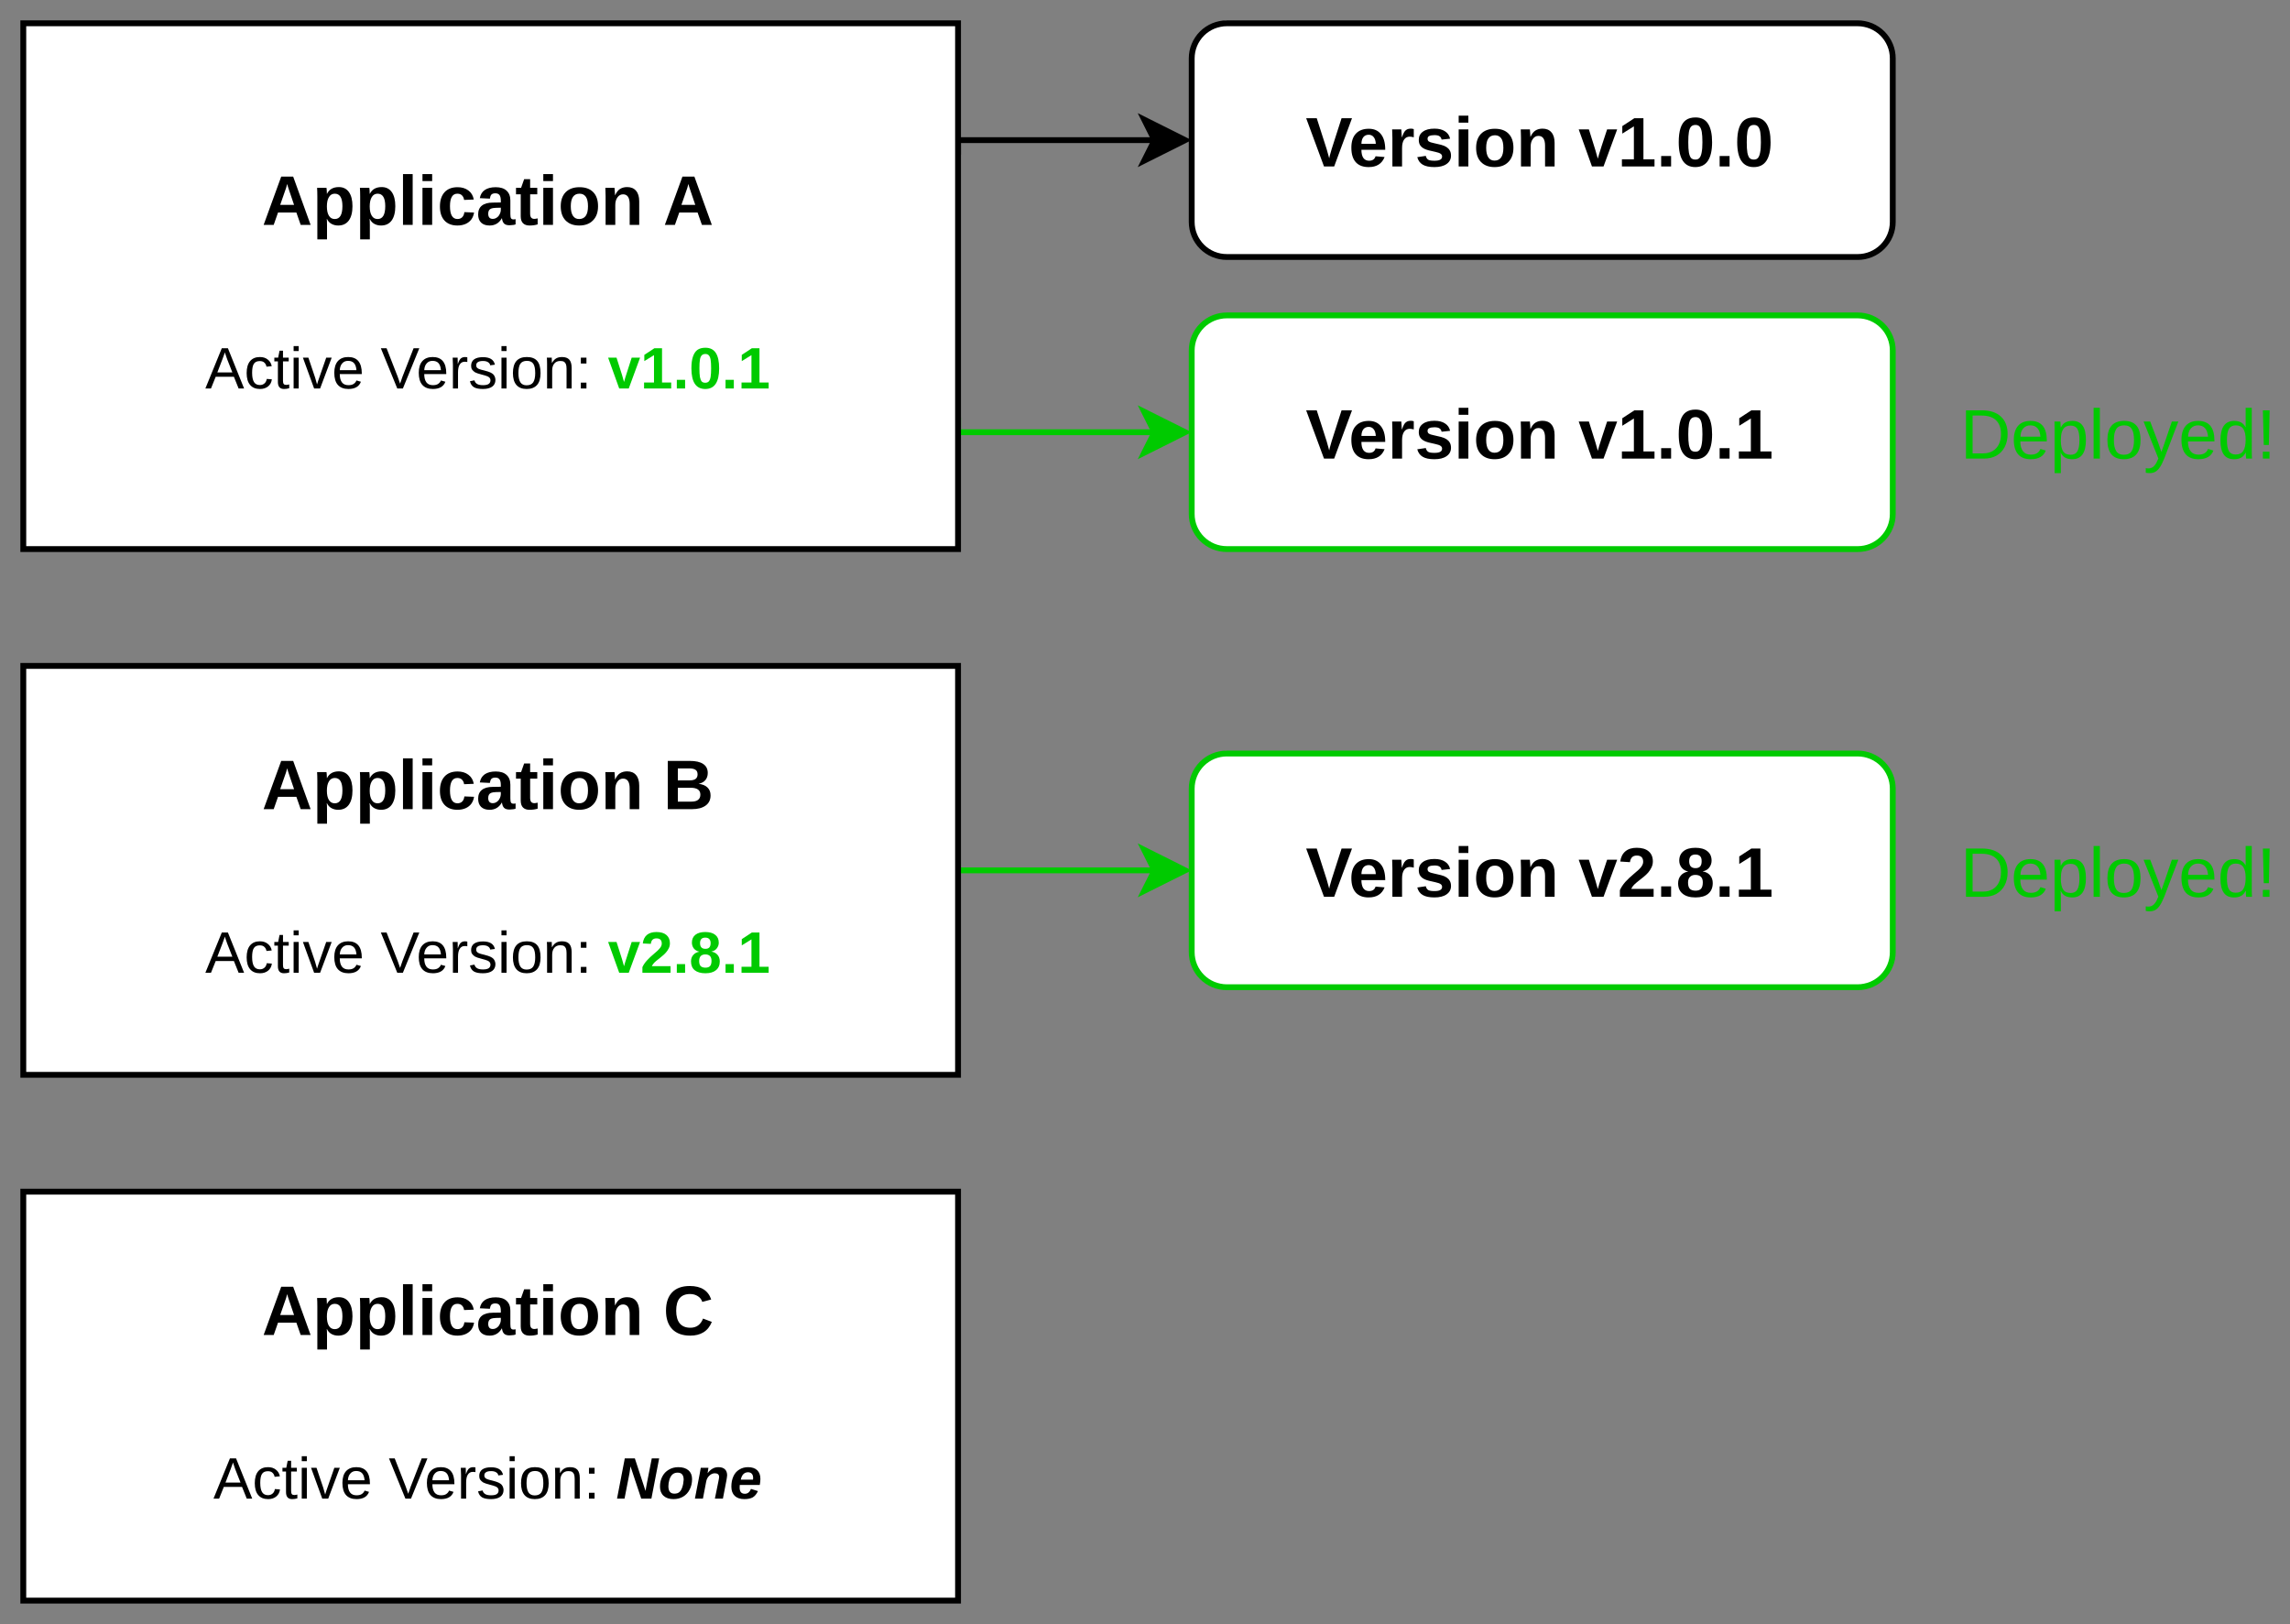 <?xml version="1.0" encoding="UTF-8" standalone="no"?>
<svg
   xmlns:dc="http://purl.org/dc/elements/1.1/"
   xmlns:cc="http://creativecommons.org/ns#"
   xmlns:rdf="http://www.w3.org/1999/02/22-rdf-syntax-ns#"
   xmlns:svg="http://www.w3.org/2000/svg"
   xmlns="http://www.w3.org/2000/svg"
   xmlns:xlink="http://www.w3.org/1999/xlink"
   width="1124.216pt"
   height="797.369pt"
   viewBox="0 0 1124.216 797.369"
   version="1.1"
   id="svg605">
  <rect x="0" y="0" width="1124.216" height="797.369" fill="#808080" stroke="none"/>
  <defs
     id="defs184">
    <g
       id="g179">
      <symbol
         overflow="visible"
         id="glyph0-0">
        <path
           style="stroke:none"
           d="M 0.859,-5.922 H 5.594 V 0 H 0.859 Z m 0.328,0.312 V -0.312 h 4.078 v -5.297 z m 0,0"
           id="path2" />
      </symbol>
      <symbol
         overflow="visible"
         id="glyph0-1">
        <path
           style="stroke:none"
           d="m 5.812,-3.016 c 0,0.605 -0.121,1.137 -0.359,1.594 C 5.211,-0.961 4.875,-0.609 4.438,-0.359 4,-0.117 3.492,0 2.922,0 h -2.219 v -5.922 h 1.969 c 1,0 1.77,0.258 2.312,0.766 0.551,0.5 0.828,1.215 0.828,2.141 z m -0.812,0 C 5,-3.754 4.797,-4.316 4.391,-4.703 3.992,-5.086 3.41,-5.281 2.641,-5.281 h -1.125 v 4.641 h 1.312 c 0.438,0 0.816,-0.094 1.141,-0.281 C 4.301,-1.117 4.555,-1.395 4.734,-1.75 4.91,-2.113 5,-2.535 5,-3.016 Z m 0,0"
           id="path5" />
      </symbol>
      <symbol
         overflow="visible"
         id="glyph0-2">
        <path
           style="stroke:none"
           d="m 1.156,-2.109 c 0,0.523 0.109,0.922 0.328,1.203 0.219,0.281 0.535,0.422 0.953,0.422 0.32,0 0.582,-0.062 0.781,-0.188 C 3.414,-0.805 3.551,-0.977 3.625,-1.188 l 0.656,0.203 c -0.273,0.711 -0.887,1.062 -1.844,1.062 -0.68,0 -1.195,-0.195 -1.547,-0.594 -0.355,-0.406 -0.531,-1 -0.531,-1.781 0,-0.758 0.176,-1.336 0.531,-1.734 C 1.242,-4.426 1.75,-4.625 2.406,-4.625 c 1.332,0 2,0.805 2,2.406 v 0.109 z M 3.625,-2.688 C 3.582,-3.164 3.457,-3.516 3.25,-3.734 3.051,-3.961 2.766,-4.078 2.391,-4.078 c -0.367,0 -0.656,0.125 -0.875,0.375 C 1.297,-3.461 1.18,-3.125 1.172,-2.688 Z m 0,0"
           id="path8" />
      </symbol>
      <symbol
         overflow="visible"
         id="glyph0-3">
        <path
           style="stroke:none"
           d="m 4.422,-2.297 c 0,1.586 -0.559,2.375 -1.672,2.375 -0.699,0 -1.168,-0.258 -1.406,-0.781 H 1.312 c 0.02,0.023 0.031,0.262 0.031,0.719 V 1.781 H 0.578 V -3.625 c 0,-0.469 -0.008,-0.773 -0.016,-0.922 h 0.719 c 0.008,0.012 0.016,0.055 0.016,0.125 0.008,0.062 0.016,0.168 0.016,0.312 0.008,0.148 0.016,0.246 0.016,0.297 H 1.344 C 1.477,-4.094 1.656,-4.297 1.875,-4.422 2.102,-4.555 2.395,-4.625 2.75,-4.625 c 0.562,0 0.977,0.188 1.25,0.562 0.281,0.375 0.422,0.965 0.422,1.766 z M 3.625,-2.281 c 0,-0.633 -0.086,-1.086 -0.25,-1.359 -0.168,-0.27 -0.438,-0.406 -0.812,-0.406 -0.305,0 -0.539,0.062 -0.703,0.188 -0.168,0.125 -0.297,0.324 -0.391,0.594 -0.086,0.273 -0.125,0.621 -0.125,1.047 0,0.594 0.094,1.039 0.281,1.328 0.188,0.281 0.492,0.422 0.922,0.422 0.375,0 0.645,-0.133 0.812,-0.406 C 3.535,-1.156 3.625,-1.625 3.625,-2.281 Z m 0,0"
           id="path11" />
      </symbol>
      <symbol
         overflow="visible"
         id="glyph0-4">
        <path
           style="stroke:none"
           d="M 0.578,0 V -6.234 H 1.344 V 0 Z m 0,0"
           id="path14" />
      </symbol>
      <symbol
         overflow="visible"
         id="glyph0-5">
        <path
           style="stroke:none"
           d="m 4.422,-2.281 c 0,0.805 -0.18,1.398 -0.531,1.781 -0.344,0.387 -0.852,0.578 -1.516,0.578 -0.668,0 -1.172,-0.195 -1.516,-0.594 -0.336,-0.406 -0.5,-0.992 -0.5,-1.766 0,-1.562 0.68,-2.344 2.047,-2.344 0.688,0 1.191,0.195 1.516,0.578 0.332,0.375 0.5,0.965 0.5,1.766 z m -0.797,0 c 0,-0.625 -0.094,-1.078 -0.281,-1.359 -0.18,-0.289 -0.492,-0.438 -0.938,-0.438 -0.438,0 -0.758,0.148 -0.953,0.438 -0.199,0.293 -0.297,0.746 -0.297,1.359 0,0.605 0.094,1.059 0.281,1.359 0.195,0.305 0.504,0.453 0.922,0.453 0.457,0 0.781,-0.145 0.969,-0.438 0.195,-0.289 0.297,-0.75 0.297,-1.375 z m 0,0"
           id="path17" />
      </symbol>
      <symbol
         overflow="visible"
         id="glyph0-6">
        <path
           style="stroke:none"
           d="m 0.797,1.781 c -0.211,0 -0.383,-0.016 -0.516,-0.047 v -0.562 c 0.102,0.02 0.223,0.031 0.359,0.031 0.469,0 0.836,-0.352 1.109,-1.047 l 0.078,-0.172 -1.812,-4.531 h 0.812 L 1.781,-2.031 c 0.02,0.043 0.035,0.09 0.047,0.141 0.02,0.055 0.082,0.234 0.188,0.547 0.113,0.312 0.176,0.484 0.188,0.516 L 2.5,-1.656 3.484,-4.547 H 4.281 L 2.547,0 C 2.348,0.488 2.164,0.848 2,1.078 1.844,1.316 1.664,1.492 1.469,1.609 1.27,1.723 1.047,1.781 0.797,1.781 Z m 0,0"
           id="path20" />
      </symbol>
      <symbol
         overflow="visible"
         id="glyph0-7">
        <path
           style="stroke:none"
           d="m 3.453,-0.734 c -0.148,0.293 -0.336,0.5 -0.562,0.625 -0.23,0.125 -0.516,0.188 -0.859,0.188 -0.574,0 -0.996,-0.191 -1.266,-0.578 -0.273,-0.383 -0.406,-0.969 -0.406,-1.75 0,-1.582 0.555,-2.375 1.672,-2.375 0.344,0 0.629,0.062 0.859,0.188 0.227,0.125 0.414,0.324 0.562,0.594 v -2.391 h 0.75 V -0.938 c 0,0.469 0.008,0.781 0.031,0.938 H 3.516 C 3.504,-0.039 3.492,-0.145 3.484,-0.312 3.473,-0.477 3.469,-0.617 3.469,-0.734 Z M 1.156,-2.281 c 0,0.637 0.082,1.094 0.25,1.375 C 1.57,-0.633 1.848,-0.5 2.234,-0.5 2.66,-0.5 2.969,-0.645 3.156,-0.938 3.352,-1.238 3.453,-1.703 3.453,-2.328 3.453,-2.93 3.352,-3.375 3.156,-3.656 2.969,-3.938 2.66,-4.078 2.234,-4.078 c -0.375,0 -0.652,0.141 -0.828,0.422 -0.168,0.281 -0.25,0.742 -0.25,1.375 z m 0,0"
           id="path23" />
      </symbol>
      <symbol
         overflow="visible"
         id="glyph0-8">
        <path
           style="stroke:none"
           d="m 1.516,-1.672 h -0.625 l -0.109,-4.25 H 1.609 Z M 0.781,0 v -0.844 h 0.812 V 0 Z m 0,0"
           id="path26" />
      </symbol>
      <symbol
         overflow="visible"
         id="glyph0-9">
        <path
           style="stroke:none"
           d=""
           id="path29" />
      </symbol>
      <symbol
         overflow="visible"
         id="glyph1-0">
        <path
           style="stroke:none"
           d="M 0.859,-5.922 H 5.594 V 0 H 0.859 Z m 0.328,0.312 V -0.312 h 4.078 v -5.297 z m 0,0"
           id="path32" />
      </symbol>
      <symbol
         overflow="visible"
         id="glyph1-1">
        <path
           style="stroke:none"
           d="M 3.5,0 H 2.25 L 0.062,-5.922 H 1.359 L 2.578,-2.125 C 2.648,-1.875 2.754,-1.5 2.891,-1 L 2.969,-1.359 3.188,-2.125 4.406,-5.922 H 5.688 Z m 0,0"
           id="path35" />
      </symbol>
      <symbol
         overflow="visible"
         id="glyph1-2">
        <path
           style="stroke:none"
           d="m 2.469,0.078 c -0.688,0 -1.215,-0.195 -1.578,-0.594 -0.367,-0.406 -0.547,-1 -0.547,-1.781 0,-0.75 0.18,-1.32 0.547,-1.719 0.375,-0.406 0.906,-0.609 1.594,-0.609 0.645,0 1.141,0.219 1.484,0.656 C 4.32,-3.539 4.5,-2.91 4.5,-2.078 v 0.031 H 1.578 c 0,0.438 0.078,0.773 0.234,1 0.164,0.23 0.398,0.344 0.703,0.344 0.426,0 0.691,-0.18 0.797,-0.547 l 1.109,0.094 C 4.098,-0.332 3.445,0.078 2.469,0.078 Z m 0,-3.969 c -0.281,0 -0.5,0.102 -0.656,0.297 -0.148,0.188 -0.227,0.461 -0.234,0.812 H 3.344 C 3.32,-3.156 3.234,-3.43 3.078,-3.609 2.93,-3.797 2.727,-3.891 2.469,-3.891 Z m 0,0"
           id="path38" />
      </symbol>
      <symbol
         overflow="visible"
         id="glyph1-3">
        <path
           style="stroke:none"
           d="m 0.594,0 v -3.484 c 0,-0.25 -0.008,-0.457 -0.016,-0.625 0,-0.164 -0.008,-0.312 -0.016,-0.438 h 1.125 c 0.008,0.055 0.02,0.211 0.031,0.469 0.02,0.25 0.031,0.418 0.031,0.5 H 1.766 C 1.879,-3.898 1.977,-4.125 2.062,-4.25 c 0.094,-0.133 0.203,-0.234 0.328,-0.297 0.125,-0.062 0.281,-0.094 0.469,-0.094 0.145,0 0.266,0.023 0.359,0.062 v 1 c -0.188,-0.051 -0.355,-0.078 -0.5,-0.078 -0.293,0 -0.523,0.121 -0.688,0.359 -0.168,0.242 -0.25,0.594 -0.25,1.062 V 0 Z m 0,0"
           id="path41" />
      </symbol>
      <symbol
         overflow="visible"
         id="glyph1-4">
        <path
           style="stroke:none"
           d="m 4.438,-1.328 c 0,0.438 -0.184,0.781 -0.547,1.031 -0.355,0.25 -0.852,0.375 -1.484,0.375 -0.625,0 -1.105,-0.098 -1.438,-0.297 C 0.633,-0.414 0.41,-0.723 0.297,-1.141 l 1.047,-0.156 c 0.051,0.219 0.148,0.375 0.297,0.469 0.145,0.086 0.398,0.125 0.766,0.125 0.32,0 0.555,-0.039 0.703,-0.125 0.156,-0.082 0.234,-0.211 0.234,-0.391 0,-0.145 -0.062,-0.258 -0.188,-0.344 C 3.039,-1.645 2.836,-1.719 2.547,-1.781 1.879,-1.914 1.426,-2.039 1.188,-2.156 0.957,-2.27 0.781,-2.414 0.656,-2.594 0.539,-2.77 0.484,-2.992 0.484,-3.266 c 0,-0.426 0.164,-0.758 0.5,-1 0.332,-0.25 0.805,-0.375 1.422,-0.375 0.539,0 0.973,0.109 1.297,0.328 0.332,0.211 0.539,0.512 0.625,0.906 L 3.281,-3.297 c -0.031,-0.188 -0.117,-0.32 -0.25,-0.406 -0.125,-0.094 -0.336,-0.141 -0.625,-0.141 -0.281,0 -0.496,0.039 -0.641,0.109 -0.137,0.062 -0.203,0.18 -0.203,0.344 0,0.137 0.051,0.246 0.156,0.328 0.113,0.074 0.301,0.137 0.562,0.188 0.352,0.074 0.664,0.148 0.938,0.219 0.281,0.074 0.504,0.168 0.672,0.281 0.164,0.105 0.297,0.242 0.391,0.406 0.102,0.168 0.156,0.383 0.156,0.641 z m 0,0"
           id="path44" />
      </symbol>
      <symbol
         overflow="visible"
         id="glyph1-5">
        <path
           style="stroke:none"
           d="m 0.594,-5.375 v -0.859 h 1.188 V -5.375 Z m 0,5.375 v -4.547 h 1.188 V 0 Z m 0,0"
           id="path47" />
      </symbol>
      <symbol
         overflow="visible"
         id="glyph1-6">
        <path
           style="stroke:none"
           d="m 4.922,-2.281 c 0,0.742 -0.211,1.32 -0.625,1.734 -0.406,0.418 -0.969,0.625 -1.688,0.625 -0.711,0 -1.266,-0.207 -1.672,-0.625 C 0.539,-0.961 0.344,-1.539 0.344,-2.281 0.344,-3.008 0.539,-3.582 0.938,-4 c 0.406,-0.414 0.973,-0.625 1.703,-0.625 0.738,0 1.301,0.203 1.688,0.609 0.395,0.398 0.594,0.977 0.594,1.734 z m -1.234,0 c 0,-0.539 -0.09,-0.93 -0.266,-1.172 -0.18,-0.25 -0.434,-0.375 -0.766,-0.375 -0.719,0 -1.078,0.516 -1.078,1.547 0,0.512 0.086,0.902 0.266,1.172 0.176,0.262 0.426,0.391 0.75,0.391 0.727,0 1.094,-0.52 1.094,-1.562 z m 0,0"
           id="path50" />
      </symbol>
      <symbol
         overflow="visible"
         id="glyph1-7">
        <path
           style="stroke:none"
           d="m 3.547,0 v -2.547 c 0,-0.801 -0.273,-1.203 -0.812,-1.203 -0.281,0 -0.512,0.125 -0.688,0.375 C 1.867,-3.133 1.781,-2.82 1.781,-2.438 V 0 h -1.188 v -3.531 c 0,-0.238 -0.008,-0.438 -0.016,-0.594 0,-0.156 -0.008,-0.297 -0.016,-0.422 h 1.125 C 1.695,-4.492 1.707,-4.352 1.719,-4.125 1.738,-3.895 1.75,-3.734 1.75,-3.641 H 1.766 C 1.922,-3.992 2.117,-4.25 2.359,-4.406 c 0.25,-0.156 0.539,-0.234 0.875,-0.234 0.477,0 0.844,0.152 1.094,0.453 0.258,0.293 0.391,0.727 0.391,1.297 V 0 Z m 0,0"
           id="path53" />
      </symbol>
      <symbol
         overflow="visible"
         id="glyph1-8">
        <path
           style="stroke:none"
           d=""
           id="path56" />
      </symbol>
      <symbol
         overflow="visible"
         id="glyph1-9">
        <path
           style="stroke:none"
           d="M 3.078,0 H 1.656 l -1.625,-4.547 h 1.25 L 2.078,-2 C 2.117,-1.863 2.219,-1.516 2.375,-0.953 2.406,-1.066 2.461,-1.27 2.547,-1.562 2.629,-1.852 2.953,-2.848 3.516,-4.547 H 4.75 Z m 0,0"
           id="path59" />
      </symbol>
      <symbol
         overflow="visible"
         id="glyph1-10">
        <path
           style="stroke:none"
           d="m 0.547,0 v -0.875 h 1.469 V -4.922 L 0.594,-4.031 v -0.922 l 1.484,-0.969 H 3.188 V -0.875 H 4.547 V 0 Z m 0,0"
           id="path62" />
      </symbol>
      <symbol
         overflow="visible"
         id="glyph1-11">
        <path
           style="stroke:none"
           d="m 0.578,0 v -1.281 h 1.219 V 0 Z m 0,0"
           id="path65" />
      </symbol>
      <symbol
         overflow="visible"
         id="glyph1-12">
        <path
           style="stroke:none"
           d="m 4.438,-2.969 c 0,1 -0.172,1.762 -0.516,2.281 C 3.578,-0.176 3.062,0.078 2.375,0.078 c -1.355,0 -2.031,-1.016 -2.031,-3.047 0,-0.707 0.07,-1.285 0.219,-1.734 0.145,-0.445 0.363,-0.773 0.656,-0.984 0.301,-0.219 0.695,-0.328 1.188,-0.328 0.695,0 1.207,0.258 1.531,0.766 0.332,0.512 0.5,1.273 0.5,2.281 z m -1.188,0 C 3.25,-3.508 3.223,-3.93 3.172,-4.234 3.117,-4.535 3.031,-4.754 2.906,-4.891 2.789,-5.023 2.625,-5.094 2.406,-5.094 c -0.242,0 -0.422,0.07 -0.547,0.203 -0.125,0.137 -0.215,0.355 -0.266,0.656 -0.055,0.305 -0.078,0.727 -0.078,1.266 0,0.543 0.023,0.969 0.078,1.281 0.062,0.305 0.148,0.523 0.266,0.656 0.125,0.125 0.301,0.188 0.531,0.188 0.219,0 0.383,-0.066 0.5,-0.203 0.125,-0.145 0.211,-0.367 0.266,-0.672 C 3.219,-2.02 3.25,-2.438 3.25,-2.969 Z m 0,0"
           id="path68" />
      </symbol>
      <symbol
         overflow="visible"
         id="glyph1-13">
        <path
           style="stroke:none"
           d="m 0.297,0 v -0.812 c 0.156,-0.344 0.375,-0.676 0.656,-1 0.289,-0.32 0.648,-0.66 1.078,-1.016 0.414,-0.332 0.707,-0.609 0.875,-0.828 0.164,-0.219 0.25,-0.43 0.25,-0.641 0,-0.508 -0.262,-0.766 -0.781,-0.766 -0.25,0 -0.445,0.07 -0.578,0.203 C 1.66,-4.723 1.57,-4.52 1.531,-4.25 l -1.188,-0.078 c 0.07,-0.539 0.281,-0.957 0.625,-1.25 0.344,-0.289 0.805,-0.438 1.391,-0.438 0.645,0 1.133,0.148 1.469,0.438 0.344,0.293 0.516,0.703 0.516,1.234 0,0.273 -0.059,0.523 -0.172,0.75 -0.105,0.219 -0.242,0.43 -0.406,0.625 -0.168,0.188 -0.355,0.367 -0.562,0.531 -0.211,0.168 -0.414,0.328 -0.609,0.484 -0.199,0.156 -0.383,0.312 -0.547,0.469 -0.156,0.156 -0.277,0.328 -0.359,0.516 h 2.75 V 0 Z m 0,0"
           id="path71" />
      </symbol>
      <symbol
         overflow="visible"
         id="glyph1-14">
        <path
           style="stroke:none"
           d="m 4.516,-1.672 c 0,0.555 -0.184,0.984 -0.547,1.297 -0.367,0.305 -0.887,0.453 -1.562,0.453 -0.68,0 -1.203,-0.148 -1.578,-0.453 -0.375,-0.301 -0.562,-0.727 -0.562,-1.281 0,-0.383 0.109,-0.703 0.328,-0.953 C 0.812,-2.867 1.109,-3.031 1.484,-3.094 V -3.109 C 1.16,-3.18 0.898,-3.336 0.703,-3.578 0.504,-3.828 0.406,-4.113 0.406,-4.438 c 0,-0.488 0.172,-0.875 0.516,-1.156 0.344,-0.281 0.832,-0.422 1.469,-0.422 0.633,0 1.125,0.141 1.469,0.422 0.344,0.273 0.516,0.656 0.516,1.156 0,0.324 -0.102,0.609 -0.297,0.859 -0.188,0.242 -0.449,0.391 -0.781,0.453 v 0.016 c 0.383,0.062 0.68,0.219 0.891,0.469 0.219,0.25 0.328,0.574 0.328,0.969 z M 3.156,-4.375 c 0,-0.281 -0.062,-0.484 -0.188,-0.609 C 2.844,-5.117 2.648,-5.188 2.391,-5.188 1.879,-5.188 1.625,-4.914 1.625,-4.375 c 0,0.574 0.254,0.859 0.766,0.859 0.258,0 0.453,-0.066 0.578,-0.203 0.125,-0.133 0.188,-0.352 0.188,-0.656 z m 0.141,2.609 c 0,-0.613 -0.309,-0.922 -0.922,-0.922 -0.281,0 -0.5,0.086 -0.656,0.25 -0.156,0.156 -0.234,0.387 -0.234,0.688 0,0.344 0.07,0.602 0.219,0.766 C 1.859,-0.828 2.094,-0.75 2.406,-0.75 c 0.301,0 0.523,-0.078 0.672,-0.234 0.145,-0.164 0.219,-0.426 0.219,-0.781 z m 0,0"
           id="path74" />
      </symbol>
      <symbol
         overflow="visible"
         id="glyph1-15">
        <path
           style="stroke:none"
           d="m 4.766,0 -0.531,-1.516 h -2.25 L 1.453,0 H 0.219 L 2.375,-5.922 H 3.844 L 5.984,0 Z m -1.656,-5.016 -0.031,0.094 C 3.055,-4.816 3.023,-4.695 2.984,-4.562 2.941,-4.438 2.695,-3.734 2.25,-2.453 H 3.953 L 3.375,-4.156 3.188,-4.719 Z m 0,0"
           id="path77" />
      </symbol>
      <symbol
         overflow="visible"
         id="glyph1-16">
        <path
           style="stroke:none"
           d="m 4.906,-2.297 c 0,0.762 -0.152,1.352 -0.453,1.766 C 4.148,-0.125 3.719,0.078 3.156,0.078 2.844,0.078 2.566,0.008 2.328,-0.125 2.086,-0.258 1.906,-0.457 1.781,-0.719 H 1.75 c 0.02,0.086 0.031,0.34 0.031,0.766 V 1.781 H 0.594 V -3.5 c 0,-0.426 -0.012,-0.773 -0.031,-1.047 H 1.719 C 1.727,-4.492 1.738,-4.395 1.75,-4.25 c 0.008,0.148 0.016,0.293 0.016,0.438 H 1.781 c 0.27,-0.551 0.754,-0.828 1.453,-0.828 0.531,0 0.941,0.203 1.234,0.609 0.289,0.406 0.438,0.984 0.438,1.734 z m -1.234,0 c 0,-1.02 -0.312,-1.531 -0.938,-1.531 -0.312,0 -0.555,0.141 -0.719,0.422 -0.168,0.273 -0.25,0.652 -0.25,1.141 0,0.492 0.082,0.871 0.25,1.141 0.164,0.273 0.406,0.406 0.719,0.406 0.625,0 0.938,-0.523 0.938,-1.578 z m 0,0"
           id="path80" />
      </symbol>
      <symbol
         overflow="visible"
         id="glyph1-17">
        <path
           style="stroke:none"
           d="m 0.594,0 v -6.234 h 1.188 V 0 Z m 0,0"
           id="path83" />
      </symbol>
      <symbol
         overflow="visible"
         id="glyph1-18">
        <path
           style="stroke:none"
           d="M 2.5,0.078 C 1.812,0.078 1.281,-0.125 0.906,-0.531 0.531,-0.938 0.344,-1.508 0.344,-2.25 c 0,-0.75 0.188,-1.332 0.562,-1.75 0.375,-0.414 0.91,-0.625 1.609,-0.625 0.531,0 0.973,0.137 1.328,0.406 0.352,0.262 0.57,0.633 0.656,1.109 L 3.312,-3.062 c -0.031,-0.227 -0.117,-0.41 -0.25,-0.547 -0.137,-0.145 -0.328,-0.219 -0.578,-0.219 -0.605,0 -0.906,0.512 -0.906,1.531 0,1.055 0.305,1.578 0.922,1.578 0.227,0 0.414,-0.066 0.562,-0.203 0.156,-0.145 0.25,-0.359 0.281,-0.641 l 1.188,0.047 c -0.043,0.312 -0.152,0.594 -0.328,0.844 -0.18,0.242 -0.418,0.43 -0.719,0.562 -0.293,0.125 -0.621,0.188 -0.984,0.188 z m 0,0"
           id="path86" />
      </symbol>
      <symbol
         overflow="visible"
         id="glyph1-19">
        <path
           style="stroke:none"
           d="m 1.656,0.078 c -0.449,0 -0.797,-0.117 -1.047,-0.359 C 0.367,-0.52 0.25,-0.852 0.25,-1.281 c 0,-0.477 0.148,-0.836 0.453,-1.078 0.312,-0.25 0.758,-0.375 1.344,-0.375 L 3.031,-2.75 V -2.984 C 3.031,-3.285 2.977,-3.508 2.875,-3.656 2.77,-3.801 2.598,-3.875 2.359,-3.875 c -0.219,0 -0.383,0.055 -0.484,0.156 -0.094,0.105 -0.156,0.273 -0.188,0.5 l -1.234,-0.062 c 0.082,-0.445 0.285,-0.781 0.609,-1 0.332,-0.227 0.781,-0.344 1.344,-0.344 0.582,0 1.023,0.141 1.328,0.422 0.312,0.281 0.469,0.684 0.469,1.203 v 1.656 c 0,0.25 0.023,0.43 0.078,0.531 0.062,0.094 0.16,0.141 0.297,0.141 0.094,0 0.18,-0.008 0.266,-0.031 V -0.062 C 4.77,-0.039 4.703,-0.02 4.641,0 4.586,0.008 4.535,0.016 4.484,0.016 4.43,0.023 4.375,0.031 4.312,0.031 4.25,0.039 4.176,0.047 4.094,0.047 c -0.305,0 -0.527,-0.07 -0.672,-0.219 -0.137,-0.145 -0.219,-0.359 -0.25,-0.641 H 3.156 c -0.336,0.594 -0.836,0.891 -1.5,0.891 z m 1.375,-2.188 -0.609,0.016 C 2.148,-2.082 1.957,-2.051 1.844,-2 c -0.117,0.043 -0.203,0.117 -0.266,0.219 -0.062,0.105 -0.094,0.242 -0.094,0.406 0,0.211 0.047,0.371 0.141,0.484 0.102,0.105 0.238,0.156 0.406,0.156 0.188,0 0.352,-0.051 0.5,-0.156 C 2.688,-0.992 2.805,-1.133 2.891,-1.312 2.984,-1.488 3.031,-1.676 3.031,-1.875 Z m 0,0"
           id="path89" />
      </symbol>
      <symbol
         overflow="visible"
         id="glyph1-20">
        <path
           style="stroke:none"
           d="m 1.766,0.078 c -0.344,0 -0.609,-0.094 -0.797,-0.281 C 0.781,-0.391 0.688,-0.676 0.688,-1.062 V -3.75 H 0.109 v -0.797 h 0.625 l 0.375,-1.062 H 1.844 v 1.062 h 0.875 V -3.75 h -0.875 v 2.359 c 0,0.219 0.039,0.387 0.125,0.5 0.094,0.105 0.223,0.156 0.391,0.156 0.094,0 0.227,-0.02 0.406,-0.062 V -0.062 c -0.293,0.094 -0.625,0.141 -1,0.141 z m 0,0"
           id="path92" />
      </symbol>
      <symbol
         overflow="visible"
         id="glyph1-21">
        <path
           style="stroke:none"
           d="m 5.828,-1.688 c 0,0.543 -0.203,0.961 -0.609,1.25 C 4.812,-0.145 4.254,0 3.547,0 H 0.578 V -5.922 H 3.281 c 0.727,0 1.273,0.125 1.641,0.375 0.375,0.25 0.562,0.621 0.562,1.109 0,0.336 -0.094,0.621 -0.281,0.859 -0.188,0.23 -0.469,0.387 -0.844,0.469 0.477,0.055 0.844,0.203 1.094,0.453 0.25,0.242 0.375,0.562 0.375,0.969 z m -1.594,-2.578 c 0,-0.27 -0.086,-0.457 -0.25,-0.562 C 3.816,-4.941 3.566,-5 3.234,-5 H 1.812 v 1.469 h 1.422 c 0.352,0 0.609,-0.062 0.766,-0.188 0.156,-0.125 0.234,-0.305 0.234,-0.547 z m 0.344,2.484 c 0,-0.562 -0.398,-0.844 -1.188,-0.844 H 1.812 v 1.703 h 1.625 c 0.395,0 0.68,-0.07 0.859,-0.219 0.188,-0.145 0.281,-0.359 0.281,-0.641 z m 0,0"
           id="path95" />
      </symbol>
      <symbol
         overflow="visible"
         id="glyph1-22">
        <path
           style="stroke:none"
           d="m 3.344,-0.891 c 0.75,0 1.27,-0.375 1.562,-1.125 l 1.078,0.406 c -0.23,0.574 -0.574,1 -1.031,1.281 C 4.504,-0.055 3.969,0.078 3.344,0.078 2.383,0.078 1.645,-0.188 1.125,-0.719 0.613,-1.258 0.359,-2.016 0.359,-2.984 c 0,-0.977 0.25,-1.727 0.75,-2.25 0.5,-0.52 1.223,-0.781 2.172,-0.781 0.695,0 1.266,0.141 1.703,0.422 0.438,0.281 0.742,0.695 0.922,1.234 L 4.812,-4.062 C 4.719,-4.363 4.535,-4.598 4.266,-4.766 3.992,-4.941 3.676,-5.031 3.312,-5.031 c -0.562,0 -0.992,0.172 -1.281,0.516 -0.281,0.344 -0.422,0.855 -0.422,1.531 0,0.68 0.145,1.199 0.438,1.562 0.301,0.355 0.734,0.531 1.297,0.531 z m 0,0"
           id="path98" />
      </symbol>
      <symbol
         overflow="visible"
         id="glyph2-0">
        <path
           style="stroke:none"
           d="m 0.719,-4.938 h 3.938 V 0 h -3.938 z m 0.266,0.266 v 4.406 h 3.406 v -4.406 z m 0,0"
           id="path101" />
      </symbol>
      <symbol
         overflow="visible"
         id="glyph2-1">
        <path
           style="stroke:none"
           d="M 4.094,0 3.516,-1.438 H 1.281 L 0.703,0 h -0.688 L 2.031,-4.938 h 0.75 L 4.766,0 Z M 2.406,-4.438 2.375,-4.328 c -0.062,0.188 -0.152,0.434 -0.266,0.734 l -0.625,1.625 h 1.844 L 2.688,-3.594 C 2.625,-3.75 2.562,-3.93 2.5,-4.141 Z m 0,0"
           id="path104" />
      </symbol>
      <symbol
         overflow="visible"
         id="glyph2-2">
        <path
           style="stroke:none"
           d="m 0.969,-1.906 c 0,0.5 0.078,0.875 0.234,1.125 0.156,0.242 0.395,0.359 0.719,0.359 0.219,0 0.398,-0.062 0.547,-0.188 0.156,-0.125 0.254,-0.312 0.297,-0.562 l 0.625,0.047 C 3.348,-0.758 3.191,-0.469 2.922,-0.25 2.66,-0.039 2.332,0.062 1.938,0.062 1.406,0.062 1,-0.102 0.719,-0.438 0.438,-0.77 0.297,-1.254 0.297,-1.891 c 0,-0.645 0.141,-1.133 0.422,-1.469 0.281,-0.332 0.68,-0.5 1.203,-0.5 0.395,0 0.719,0.105 0.969,0.312 0.258,0.199 0.422,0.469 0.484,0.812 l -0.641,0.062 c -0.043,-0.219 -0.133,-0.383 -0.266,-0.5 -0.125,-0.125 -0.312,-0.188 -0.562,-0.188 -0.336,0 -0.574,0.109 -0.719,0.328 -0.148,0.219 -0.219,0.594 -0.219,1.125 z m 0,0"
           id="path107" />
      </symbol>
      <symbol
         overflow="visible"
         id="glyph2-3">
        <path
           style="stroke:none"
           d="M 1.938,-0.031 C 1.727,0.031 1.516,0.062 1.297,0.062 c -0.5,0 -0.75,-0.285 -0.75,-0.859 v -2.531 h -0.438 V -3.781 h 0.469 L 0.75,-4.641 H 1.172 V -3.781 H 1.875 v 0.453 H 1.172 V -0.938 c 0,0.18 0.031,0.309 0.094,0.391 0.062,0.074 0.164,0.109 0.312,0.109 0.082,0 0.203,-0.02 0.359,-0.062 z m 0,0"
           id="path110" />
      </symbol>
      <symbol
         overflow="visible"
         id="glyph2-4">
        <path
           style="stroke:none"
           d="m 0.484,-4.594 v -0.609 h 0.625 v 0.609 z m 0,4.594 v -3.781 h 0.625 V 0 Z m 0,0"
           id="path113" />
      </symbol>
      <symbol
         overflow="visible"
         id="glyph2-5">
        <path
           style="stroke:none"
           d="M 2.141,0 H 1.406 l -1.375,-3.781 H 0.703 L 1.531,-1.328 C 1.562,-1.234 1.641,-0.957 1.766,-0.5 l 0.125,-0.406 L 2.031,-1.312 2.891,-3.781 H 3.562 Z m 0,0"
           id="path116" />
      </symbol>
      <symbol
         overflow="visible"
         id="glyph2-6">
        <path
           style="stroke:none"
           d="m 0.969,-1.766 c 0,0.438 0.086,0.777 0.266,1.016 0.176,0.23 0.441,0.344 0.797,0.344 0.27,0 0.484,-0.051 0.641,-0.156 0.164,-0.113 0.281,-0.254 0.344,-0.422 L 3.562,-0.828 C 3.344,-0.234 2.832,0.062 2.031,0.062 c -0.562,0 -0.996,-0.164 -1.297,-0.5 -0.293,-0.332 -0.438,-0.828 -0.438,-1.484 0,-0.625 0.145,-1.102 0.438,-1.438 0.301,-0.332 0.723,-0.5 1.266,-0.5 1.113,0 1.672,0.672 1.672,2.016 v 0.078 z M 3.016,-2.25 C 2.984,-2.645 2.883,-2.93 2.719,-3.109 c -0.168,-0.188 -0.414,-0.281 -0.734,-0.281 -0.305,0 -0.543,0.105 -0.719,0.312 C 1.086,-2.879 0.988,-2.602 0.969,-2.25 Z m 0,0"
           id="path119" />
      </symbol>
      <symbol
         overflow="visible"
         id="glyph2-7">
        <path
           style="stroke:none"
           d=""
           id="path122" />
      </symbol>
      <symbol
         overflow="visible"
         id="glyph2-8">
        <path
           style="stroke:none"
           d="m 2.734,0 h -0.688 L 0.031,-4.938 H 0.734 L 2.094,-1.453 2.391,-0.594 2.688,-1.453 4.047,-4.938 H 4.75 Z m 0,0"
           id="path125" />
      </symbol>
      <symbol
         overflow="visible"
         id="glyph2-9">
        <path
           style="stroke:none"
           d="m 0.5,0 v -2.906 c 0,-0.27 -0.012,-0.562 -0.031,-0.875 h 0.609 c 0.008,0.43 0.016,0.684 0.016,0.766 h 0.016 c 0.102,-0.32 0.219,-0.539 0.344,-0.656 0.133,-0.125 0.32,-0.188 0.562,-0.188 0.082,0 0.164,0.012 0.25,0.031 V -3.25 C 2.18,-3.27 2.07,-3.281 1.938,-3.281 c -0.262,0 -0.465,0.117 -0.609,0.344 C 1.191,-2.719 1.125,-2.395 1.125,-1.969 V 0 Z m 0,0"
           id="path128" />
      </symbol>
      <symbol
         overflow="visible"
         id="glyph2-10">
        <path
           style="stroke:none"
           d="m 3.328,-1.047 c 0,0.355 -0.137,0.633 -0.406,0.828 C 2.648,-0.031 2.273,0.062 1.797,0.062 1.316,0.062 0.945,-0.008 0.688,-0.156 0.438,-0.312 0.273,-0.555 0.203,-0.891 L 0.75,-1 c 0.062,0.211 0.176,0.359 0.344,0.453 0.164,0.094 0.398,0.141 0.703,0.141 0.312,0 0.539,-0.047 0.688,-0.141 C 2.641,-0.648 2.719,-0.801 2.719,-1 c 0,-0.145 -0.055,-0.266 -0.156,-0.359 -0.105,-0.094 -0.273,-0.172 -0.5,-0.234 l -0.453,-0.125 C 1.242,-1.812 0.984,-1.898 0.828,-1.984 0.68,-2.078 0.562,-2.188 0.469,-2.312 c -0.086,-0.125 -0.125,-0.281 -0.125,-0.469 0,-0.352 0.125,-0.617 0.375,-0.797 0.25,-0.176 0.609,-0.266 1.078,-0.266 0.414,0 0.742,0.074 0.984,0.219 0.25,0.148 0.41,0.383 0.484,0.703 L 2.688,-2.844 C 2.656,-3.02 2.562,-3.148 2.406,-3.234 2.258,-3.328 2.055,-3.375 1.797,-3.375 c -0.281,0 -0.492,0.047 -0.625,0.141 -0.137,0.086 -0.203,0.215 -0.203,0.391 0,0.105 0.023,0.195 0.078,0.266 0.051,0.062 0.129,0.121 0.234,0.172 0.113,0.055 0.348,0.121 0.703,0.203 0.332,0.086 0.57,0.164 0.719,0.234 0.156,0.074 0.273,0.152 0.359,0.234 0.082,0.086 0.145,0.184 0.188,0.297 0.051,0.117 0.078,0.246 0.078,0.391 z m 0,0"
           id="path131" />
      </symbol>
      <symbol
         overflow="visible"
         id="glyph2-11">
        <path
           style="stroke:none"
           d="m 3.688,-1.891 c 0,0.656 -0.148,1.148 -0.438,1.469 C 2.957,-0.098 2.535,0.062 1.984,0.062 c -0.555,0 -0.977,-0.164 -1.266,-0.5 -0.281,-0.332 -0.422,-0.816 -0.422,-1.453 0,-1.312 0.566,-1.969 1.703,-1.969 0.582,0 1.008,0.164 1.281,0.484 0.27,0.312 0.406,0.809 0.406,1.484 z m -0.656,0 c 0,-0.531 -0.078,-0.91 -0.234,-1.141 -0.156,-0.238 -0.418,-0.359 -0.781,-0.359 -0.375,0 -0.648,0.121 -0.812,0.359 -0.156,0.242 -0.234,0.621 -0.234,1.141 0,0.492 0.078,0.867 0.234,1.125 0.164,0.25 0.422,0.375 0.766,0.375 0.375,0 0.645,-0.117 0.812,-0.359 0.164,-0.25 0.25,-0.629 0.25,-1.141 z m 0,0"
           id="path134" />
      </symbol>
      <symbol
         overflow="visible"
         id="glyph2-12">
        <path
           style="stroke:none"
           d="m 2.891,0 v -2.406 c 0,-0.25 -0.027,-0.441 -0.078,-0.578 C 2.758,-3.117 2.68,-3.219 2.578,-3.281 2.473,-3.344 2.316,-3.375 2.109,-3.375 c -0.305,0 -0.543,0.105 -0.719,0.312 C 1.211,-2.852 1.125,-2.566 1.125,-2.203 V 0 H 0.5 V -2.984 C 0.5,-3.422 0.488,-3.688 0.469,-3.781 h 0.609 c 0,0.012 0,0.043 0,0.094 0,0.043 0,0.102 0,0.172 0.008,0.062 0.016,0.188 0.016,0.375 h 0.016 c 0.145,-0.258 0.312,-0.441 0.5,-0.547 0.188,-0.113 0.426,-0.172 0.719,-0.172 0.406,0 0.703,0.105 0.891,0.312 C 3.414,-3.336 3.516,-3 3.516,-2.531 V 0 Z m 0,0"
           id="path137" />
      </symbol>
      <symbol
         overflow="visible"
         id="glyph2-13">
        <path
           style="stroke:none"
           d="m 0.656,-3.062 v -0.719 h 0.688 v 0.719 z m 0,3.062 v -0.719 h 0.688 V 0 Z m 0,0"
           id="path140" />
      </symbol>
      <symbol
         overflow="visible"
         id="glyph3-0">
        <path
           style="stroke:none"
           d="m 0.719,-4.938 h 3.938 V 0 h -3.938 z m 0.266,0.266 v 4.406 h 3.406 v -4.406 z m 0,0"
           id="path143" />
      </symbol>
      <symbol
         overflow="visible"
         id="glyph3-1">
        <path
           style="stroke:none"
           d="M 2.562,0 H 1.391 L 0.031,-3.781 H 1.062 l 0.672,2.109 c 0.031,0.117 0.113,0.406 0.25,0.875 0.02,-0.094 0.066,-0.258 0.141,-0.5 0.07,-0.238 0.336,-1.066 0.797,-2.484 h 1.031 z m 0,0"
           id="path146" />
      </symbol>
      <symbol
         overflow="visible"
         id="glyph3-2">
        <path
           style="stroke:none"
           d="m 0.453,0 v -0.734 h 1.219 V -4.094 l -1.188,0.734 V -4.125 L 1.719,-4.938 h 0.938 v 4.203 h 1.125 V 0 Z m 0,0"
           id="path149" />
      </symbol>
      <symbol
         overflow="visible"
         id="glyph3-3">
        <path
           style="stroke:none"
           d="M 0.484,0 V -1.062 H 1.5 V 0 Z m 0,0"
           id="path152" />
      </symbol>
      <symbol
         overflow="visible"
         id="glyph3-4">
        <path
           style="stroke:none"
           d="m 3.688,-2.469 c 0,0.836 -0.141,1.465 -0.422,1.891 -0.281,0.43 -0.711,0.641 -1.281,0.641 -1.137,0 -1.703,-0.844 -1.703,-2.531 0,-0.594 0.062,-1.07 0.188,-1.438 0.125,-0.375 0.305,-0.648 0.547,-0.828 C 1.266,-4.91 1.594,-5 2,-5 2.582,-5 3.008,-4.785 3.281,-4.359 3.551,-3.941 3.688,-3.312 3.688,-2.469 Z m -0.984,0 c 0,-0.457 -0.023,-0.812 -0.062,-1.062 C 2.598,-3.781 2.523,-3.957 2.422,-4.062 2.328,-4.176 2.188,-4.234 2,-4.234 c -0.199,0 -0.352,0.059 -0.453,0.172 -0.105,0.105 -0.18,0.281 -0.219,0.531 -0.043,0.25 -0.062,0.605 -0.062,1.062 0,0.449 0.02,0.805 0.062,1.062 0.051,0.25 0.125,0.434 0.219,0.547 0.102,0.105 0.25,0.156 0.438,0.156 0.188,0 0.332,-0.055 0.438,-0.172 0.102,-0.113 0.176,-0.297 0.219,-0.547 0.039,-0.258 0.062,-0.609 0.062,-1.047 z m 0,0"
           id="path155" />
      </symbol>
      <symbol
         overflow="visible"
         id="glyph3-5">
        <path
           style="stroke:none"
           d="M 0.25,0 V -0.688 C 0.375,-0.969 0.555,-1.238 0.797,-1.5 1.035,-1.77 1.332,-2.051 1.688,-2.344 2.031,-2.625 2.27,-2.852 2.406,-3.031 2.551,-3.219 2.625,-3.398 2.625,-3.578 c 0,-0.426 -0.215,-0.641 -0.641,-0.641 -0.219,0 -0.387,0.059 -0.5,0.172 -0.105,0.105 -0.172,0.273 -0.203,0.5 L 0.297,-3.594 c 0.051,-0.457 0.219,-0.805 0.5,-1.047 C 1.086,-4.879 1.477,-5 1.969,-5 2.5,-5 2.906,-4.879 3.188,-4.641 3.477,-4.398 3.625,-4.062 3.625,-3.625 3.625,-3.395 3.578,-3.188 3.484,-3 3.391,-2.812 3.27,-2.633 3.125,-2.469 2.988,-2.312 2.832,-2.164 2.656,-2.031 2.488,-1.895 2.32,-1.758 2.156,-1.625 1.988,-1.5 1.836,-1.367 1.703,-1.234 1.578,-1.098 1.477,-0.957 1.406,-0.812 H 3.703 V 0 Z m 0,0"
           id="path158" />
      </symbol>
      <symbol
         overflow="visible"
         id="glyph3-6">
        <path
           style="stroke:none"
           d="m 3.766,-1.391 c 0,0.461 -0.156,0.82 -0.469,1.078 C 2.992,-0.062 2.562,0.062 2,0.062 c -0.562,0 -1,-0.125 -1.312,-0.375 -0.305,-0.25 -0.453,-0.609 -0.453,-1.078 0,-0.312 0.086,-0.57 0.266,-0.781 0.188,-0.219 0.43,-0.352 0.734,-0.406 V -2.594 C 0.961,-2.656 0.742,-2.785 0.578,-2.984 0.422,-3.191 0.344,-3.43 0.344,-3.703 c 0,-0.406 0.141,-0.723 0.422,-0.953 C 1.055,-4.883 1.461,-5 1.984,-5 c 0.531,0 0.938,0.117 1.219,0.344 0.289,0.219 0.438,0.543 0.438,0.969 0,0.262 -0.086,0.496 -0.25,0.703 -0.156,0.199 -0.371,0.324 -0.641,0.375 v 0.016 c 0.312,0.055 0.555,0.184 0.734,0.391 0.188,0.211 0.281,0.48 0.281,0.812 z m -1.125,-2.25 c 0,-0.227 -0.059,-0.395 -0.172,-0.5 C 2.363,-4.254 2.203,-4.312 1.984,-4.312 c -0.43,0 -0.641,0.227 -0.641,0.672 0,0.469 0.219,0.703 0.656,0.703 0.207,0 0.363,-0.051 0.469,-0.156 0.113,-0.113 0.172,-0.297 0.172,-0.547 z M 2.75,-1.469 C 2.75,-1.988 2.492,-2.25 1.984,-2.25 c -0.242,0 -0.43,0.07 -0.562,0.203 -0.125,0.137 -0.188,0.336 -0.188,0.594 0,0.293 0.062,0.508 0.188,0.641 C 1.555,-0.688 1.75,-0.625 2,-0.625 c 0.258,0 0.445,-0.062 0.562,-0.188 C 2.688,-0.945 2.75,-1.164 2.75,-1.469 Z m 0,0"
           id="path161" />
      </symbol>
      <symbol
         overflow="visible"
         id="glyph4-0">
        <path
           style="stroke:none"
           d=""
           id="path164" />
      </symbol>
      <symbol
         overflow="visible"
         id="glyph4-1">
        <path
           style="stroke:none"
           d="m 3.094,0 -1.312,-3.953 c -0.055,0.375 -0.094,0.652 -0.125,0.828 L 1.047,0 H 0.125 L 1.078,-4.938 H 2.312 l 1.312,4 0.047,-0.281 C 3.703,-1.414 3.738,-1.617 3.781,-1.828 L 4.391,-4.938 h 0.906 L 4.344,0 Z m 0,0"
           id="path167" />
      </symbol>
      <symbol
         overflow="visible"
         id="glyph4-2">
        <path
           style="stroke:none"
           d="m 4.156,-2.391 c 0,0.48 -0.102,0.906 -0.297,1.281 -0.188,0.375 -0.461,0.668 -0.812,0.875 C 2.703,-0.035 2.312,0.062 1.875,0.062 c -0.512,0 -0.918,-0.133 -1.219,-0.406 -0.293,-0.27 -0.438,-0.645 -0.438,-1.125 0,-0.469 0.094,-0.879 0.281,-1.234 0.188,-0.363 0.453,-0.645 0.797,-0.844 0.344,-0.207 0.734,-0.312 1.172,-0.312 0.539,0 0.957,0.133 1.25,0.391 0.289,0.25 0.438,0.609 0.438,1.078 z M 3.125,-2.312 c 0,-0.582 -0.246,-0.875 -0.734,-0.875 -0.262,0 -0.477,0.074 -0.641,0.219 -0.156,0.137 -0.281,0.352 -0.375,0.641 -0.086,0.281 -0.125,0.555 -0.125,0.812 0,0.605 0.242,0.906 0.734,0.906 0.258,0 0.461,-0.062 0.609,-0.188 C 2.75,-0.93 2.867,-1.129 2.953,-1.391 3.047,-1.66 3.102,-1.969 3.125,-2.312 Z m 0,0"
           id="path170" />
      </symbol>
      <symbol
         overflow="visible"
         id="glyph4-3">
        <path
           style="stroke:none"
           d="M 2.578,0 3,-2.078 C 3.062,-2.367 3.094,-2.562 3.094,-2.656 c 0,-0.301 -0.18,-0.453 -0.531,-0.453 -0.242,0 -0.465,0.102 -0.672,0.297 -0.199,0.188 -0.324,0.418 -0.375,0.688 L 1.109,0 H 0.125 L 0.703,-2.984 C 0.742,-3.16 0.789,-3.426 0.844,-3.781 h 0.938 c 0,0.023 -0.016,0.121 -0.047,0.297 -0.023,0.168 -0.039,0.281 -0.047,0.344 h 0.016 c 0.176,-0.238 0.367,-0.414 0.578,-0.531 0.207,-0.125 0.453,-0.188 0.734,-0.188 0.352,0 0.617,0.09 0.797,0.266 0.176,0.168 0.266,0.414 0.266,0.734 0,0.055 -0.012,0.148 -0.031,0.281 C 4.035,-2.453 4.02,-2.352 4,-2.281 L 3.562,0 Z m 0,0"
           id="path173" />
      </symbol>
      <symbol
         overflow="visible"
         id="glyph4-4">
        <path
           style="stroke:none"
           d="m 1.25,-1.672 c -0.012,0.094 -0.016,0.199 -0.016,0.312 0,0.25 0.051,0.445 0.156,0.578 0.113,0.125 0.273,0.188 0.484,0.188 0.344,0 0.594,-0.195 0.75,-0.594 l 0.859,0.266 c -0.18,0.375 -0.398,0.637 -0.656,0.781 C 2.566,-0.004 2.227,0.062 1.812,0.062 c -0.5,0 -0.891,-0.129 -1.172,-0.391 C 0.359,-0.598 0.219,-0.977 0.219,-1.469 c 0,-0.477 0.082,-0.898 0.25,-1.266 C 0.633,-3.098 0.875,-3.375 1.188,-3.562 1.5,-3.758 1.859,-3.859 2.266,-3.859 c 0.488,0 0.863,0.125 1.125,0.375 0.258,0.25 0.391,0.605 0.391,1.062 0,0.23 -0.027,0.48 -0.078,0.75 z m 1.625,-0.656 0.016,-0.188 c 0,-0.25 -0.059,-0.43 -0.172,-0.547 C 2.602,-3.176 2.453,-3.234 2.266,-3.234 2.035,-3.234 1.844,-3.156 1.688,-3 1.539,-2.844 1.438,-2.617 1.375,-2.328 Z m 0,0"
           id="path176" />
      </symbol>
    </g>
    <clipPath
       id="clip1">
      <path
         d="m 0,144 h 117 v 51.059 H 0 Z m 0,0"
         id="path181" />
    </clipPath>
  </defs>
  <g
     id="surface1"
     transform="matrix(4,0,0,4,7.137,7.137)">
    <g
       style="fill:#00ca00;fill-opacity:1"
       id="g204">
      <use
         xlink:href="#glyph0-1"
         x="238.801"
         y="54.501"
         id="use186"
         width="100%"
         height="100%" />
      <use
         xlink:href="#glyph0-2"
         x="245.016"
         y="54.501"
         id="use188"
         width="100%"
         height="100%" />
      <use
         xlink:href="#glyph0-3"
         x="249.802"
         y="54.501"
         id="use190"
         width="100%"
         height="100%" />
      <use
         xlink:href="#glyph0-4"
         x="254.588"
         y="54.501"
         id="use192"
         width="100%"
         height="100%" />
      <use
         xlink:href="#glyph0-5"
         x="256.5"
         y="54.501"
         id="use194"
         width="100%"
         height="100%" />
      <use
         xlink:href="#glyph0-6"
         x="261.286"
         y="54.501"
         id="use196"
         width="100%"
         height="100%" />
      <use
         xlink:href="#glyph0-2"
         x="265.589"
         y="54.501"
         id="use198"
         width="100%"
         height="100%" />
      <use
         xlink:href="#glyph0-7"
         x="270.374"
         y="54.501"
         id="use200"
         width="100%"
         height="100%" />
      <use
         xlink:href="#glyph0-8"
         x="275.16"
         y="54.501"
         id="use202"
         width="100%"
         height="100%" />
    </g>
    <g
       style="fill:#00ca00;fill-opacity:1"
       id="g224">
      <use
         xlink:href="#glyph0-1"
         x="238.801"
         y="108.285"
         id="use206"
         width="100%"
         height="100%" />
      <use
         xlink:href="#glyph0-2"
         x="245.016"
         y="108.285"
         id="use208"
         width="100%"
         height="100%" />
      <use
         xlink:href="#glyph0-3"
         x="249.802"
         y="108.285"
         id="use210"
         width="100%"
         height="100%" />
      <use
         xlink:href="#glyph0-4"
         x="254.588"
         y="108.285"
         id="use212"
         width="100%"
         height="100%" />
      <use
         xlink:href="#glyph0-5"
         x="256.5"
         y="108.285"
         id="use214"
         width="100%"
         height="100%" />
      <use
         xlink:href="#glyph0-6"
         x="261.286"
         y="108.285"
         id="use216"
         width="100%"
         height="100%" />
      <use
         xlink:href="#glyph0-2"
         x="265.589"
         y="108.285"
         id="use218"
         width="100%"
         height="100%" />
      <use
         xlink:href="#glyph0-7"
         x="270.374"
         y="108.285"
         id="use220"
         width="100%"
         height="100%" />
      <use
         xlink:href="#glyph0-8"
         x="275.16"
         y="108.285"
         id="use222"
         width="100%"
         height="100%" />
    </g>
    <path
       style="fill:none;stroke:#00ca00;stroke-width:1;stroke-linecap:butt;stroke-linejoin:miter;stroke-miterlimit:10;stroke-opacity:1"
       d="m 161.002,68.499 v 2.5 h 33.631"
       transform="matrix(0.717,0,0,0.717,0.359,0.359)"
       id="path226" />
    <path
       style="fill:#00ca00;fill-opacity:1;fill-rule:nonzero;stroke:#00ca00;stroke-width:1;stroke-linecap:butt;stroke-linejoin:miter;stroke-miterlimit:10;stroke-opacity:1"
       d="m 199.878,70.999 -7,3.503 1.754,-3.503 -1.754,-3.497 z m 0,0"
       transform="matrix(0.717,0,0,0.717,0.359,0.359)"
       id="path228" />
    <path
       style="fill:none;stroke:#000000;stroke-width:1;stroke-linecap:butt;stroke-linejoin:miter;stroke-miterlimit:10;stroke-opacity:1"
       d="m 161.002,23.5 v -2.5 h 33.631"
       transform="matrix(0.717,0,0,0.717,0.359,0.359)"
       id="path230" />
    <path
       style="fill:#000000;fill-opacity:1;fill-rule:nonzero;stroke:#000000;stroke-width:1;stroke-linecap:butt;stroke-linejoin:miter;stroke-miterlimit:10;stroke-opacity:1"
       d="m 199.878,21 -7,3.503 1.754,-3.503 -1.754,-3.502 z m 0,0"
       transform="matrix(0.717,0,0,0.717,0.359,0.359)"
       id="path232" />
    <path
       style="fill:none;stroke:#00ca00;stroke-width:1;stroke-linecap:butt;stroke-linejoin:miter;stroke-miterlimit:10;stroke-opacity:1"
       d="m 161.002,146 h 33.631"
       transform="matrix(0.717,0,0,0.717,0.359,0.359)"
       id="path234" />
    <path
       style="fill:#00ca00;fill-opacity:1;fill-rule:nonzero;stroke:#00ca00;stroke-width:1;stroke-linecap:butt;stroke-linejoin:miter;stroke-miterlimit:10;stroke-opacity:1"
       d="m 199.878,146 -7,3.497 1.754,-3.497 -1.754,-3.502 z m 0,0"
       transform="matrix(0.717,0,0,0.717,0.359,0.359)"
       id="path236" />
    <path
       style="fill:#ffffff;fill-opacity:1;fill-rule:nonzero;stroke:#000000;stroke-width:1;stroke-linecap:butt;stroke-linejoin:miter;stroke-miterlimit:4;stroke-opacity:1"
       d="m 206.997,0.998 h 108 c 0.398,0 0.784,0.038 1.171,0.12 0.387,0.076 0.763,0.191 1.128,0.338 0.365,0.153 0.708,0.338 1.035,0.556 0.332,0.218 0.632,0.468 0.91,0.746 0.278,0.278 0.528,0.583 0.746,0.91 0.223,0.327 0.403,0.675 0.556,1.035 0.153,0.365 0.267,0.741 0.343,1.128 0.076,0.387 0.114,0.779 0.114,1.171 v 27.998 c 0,0.398 -0.038,0.784 -0.114,1.171 -0.076,0.387 -0.191,0.763 -0.343,1.128 -0.153,0.365 -0.332,0.708 -0.556,1.035 -0.218,0.327 -0.468,0.632 -0.746,0.91 -0.278,0.278 -0.577,0.528 -0.91,0.746 -0.327,0.218 -0.67,0.403 -1.035,0.556 -0.365,0.153 -0.741,0.261 -1.128,0.343 -0.387,0.076 -0.773,0.114 -1.171,0.114 H 206.997 c -0.392,0 -0.779,-0.038 -1.166,-0.114 -0.387,-0.082 -0.763,-0.191 -1.128,-0.343 -0.365,-0.153 -0.708,-0.338 -1.035,-0.556 -0.332,-0.218 -0.632,-0.468 -0.91,-0.746 -0.283,-0.278 -0.528,-0.583 -0.746,-0.91 -0.223,-0.327 -0.403,-0.67 -0.556,-1.035 -0.153,-0.365 -0.267,-0.741 -0.343,-1.128 -0.076,-0.387 -0.114,-0.773 -0.114,-1.171 V 7.001 c 0,-0.392 0.038,-0.784 0.114,-1.171 0.076,-0.387 0.191,-0.763 0.343,-1.128 0.153,-0.36 0.332,-0.708 0.556,-1.035 0.218,-0.327 0.463,-0.632 0.746,-0.91 0.278,-0.278 0.577,-0.528 0.91,-0.746 0.327,-0.218 0.67,-0.403 1.035,-0.556 0.365,-0.147 0.741,-0.261 1.128,-0.338 0.387,-0.082 0.773,-0.12 1.166,-0.12 z m 0,0"
       transform="matrix(0.717,0,0,0.717,0.359,0.359)"
       id="path238" />
    <g
       style="fill:#000000;fill-opacity:1"
       id="g242">
      <use
         xlink:href="#glyph1-1"
         x="158.461"
         y="18.645"
         id="use240"
         width="100%"
         height="100%" />
    </g>
    <g
       style="fill:#000000;fill-opacity:1"
       id="g270">
      <use
         xlink:href="#glyph1-2"
         x="163.726"
         y="18.645"
         id="use244"
         width="100%"
         height="100%" />
      <use
         xlink:href="#glyph1-3"
         x="168.512"
         y="18.645"
         id="use246"
         width="100%"
         height="100%" />
      <use
         xlink:href="#glyph1-4"
         x="171.861"
         y="18.645"
         id="use248"
         width="100%"
         height="100%" />
      <use
         xlink:href="#glyph1-5"
         x="176.647"
         y="18.645"
         id="use250"
         width="100%"
         height="100%" />
      <use
         xlink:href="#glyph1-6"
         x="179.038"
         y="18.645"
         id="use252"
         width="100%"
         height="100%" />
      <use
         xlink:href="#glyph1-7"
         x="184.295"
         y="18.645"
         id="use254"
         width="100%"
         height="100%" />
      <use
         xlink:href="#glyph1-8"
         x="189.551"
         y="18.645"
         id="use256"
         width="100%"
         height="100%" />
      <use
         xlink:href="#glyph1-9"
         x="191.942"
         y="18.645"
         id="use258"
         width="100%"
         height="100%" />
      <use
         xlink:href="#glyph1-10"
         x="196.728"
         y="18.645"
         id="use260"
         width="100%"
         height="100%" />
      <use
         xlink:href="#glyph1-11"
         x="201.514"
         y="18.645"
         id="use262"
         width="100%"
         height="100%" />
      <use
         xlink:href="#glyph1-12"
         x="203.905"
         y="18.645"
         id="use264"
         width="100%"
         height="100%" />
      <use
         xlink:href="#glyph1-11"
         x="208.691"
         y="18.645"
         id="use266"
         width="100%"
         height="100%" />
      <use
         xlink:href="#glyph1-12"
         x="211.082"
         y="18.645"
         id="use268"
         width="100%"
         height="100%" />
    </g>
    <path
       style="fill:#ffffff;fill-opacity:1;fill-rule:nonzero;stroke:#00ca00;stroke-width:1;stroke-linecap:butt;stroke-linejoin:miter;stroke-miterlimit:4;stroke-opacity:1"
       d="m 206.997,51.003 h 108 c 0.398,0 0.784,0.038 1.171,0.114 0.387,0.076 0.763,0.191 1.128,0.338 0.365,0.153 0.708,0.338 1.035,0.556 0.332,0.218 0.632,0.468 0.91,0.746 0.278,0.278 0.528,0.583 0.746,0.91 0.223,0.327 0.403,0.675 0.556,1.04 0.153,0.36 0.267,0.735 0.343,1.122 0.076,0.387 0.114,0.779 0.114,1.171 v 27.998 c 0,0.398 -0.038,0.784 -0.114,1.171 -0.076,0.387 -0.191,0.763 -0.343,1.128 -0.153,0.365 -0.332,0.708 -0.556,1.035 -0.218,0.327 -0.468,0.632 -0.746,0.91 -0.278,0.278 -0.577,0.528 -0.91,0.746 -0.327,0.218 -0.67,0.403 -1.035,0.556 -0.365,0.153 -0.741,0.267 -1.128,0.343 -0.387,0.076 -0.773,0.114 -1.171,0.114 H 206.997 c -0.392,0 -0.779,-0.038 -1.166,-0.114 -0.387,-0.076 -0.763,-0.191 -1.128,-0.343 -0.365,-0.153 -0.708,-0.338 -1.035,-0.556 -0.332,-0.218 -0.632,-0.468 -0.91,-0.746 -0.283,-0.278 -0.528,-0.583 -0.746,-0.91 -0.223,-0.327 -0.403,-0.67 -0.556,-1.035 -0.153,-0.365 -0.267,-0.741 -0.343,-1.128 -0.076,-0.387 -0.114,-0.773 -0.114,-1.171 V 57 c 0,-0.392 0.038,-0.784 0.114,-1.171 0.076,-0.387 0.191,-0.763 0.343,-1.122 0.153,-0.365 0.332,-0.714 0.556,-1.04 0.218,-0.327 0.463,-0.632 0.746,-0.91 0.278,-0.278 0.577,-0.528 0.91,-0.746 0.327,-0.218 0.67,-0.403 1.035,-0.556 0.365,-0.147 0.741,-0.261 1.128,-0.338 0.387,-0.076 0.773,-0.114 1.166,-0.114 z m 0,0"
       transform="matrix(0.717,0,0,0.717,0.359,0.359)"
       id="path272" />
    <g
       style="fill:#000000;fill-opacity:1"
       id="g276">
      <use
         xlink:href="#glyph1-1"
         x="158.461"
         y="54.501"
         id="use274"
         width="100%"
         height="100%" />
    </g>
    <g
       style="fill:#000000;fill-opacity:1"
       id="g304">
      <use
         xlink:href="#glyph1-2"
         x="163.726"
         y="54.501"
         id="use278"
         width="100%"
         height="100%" />
      <use
         xlink:href="#glyph1-3"
         x="168.512"
         y="54.501"
         id="use280"
         width="100%"
         height="100%" />
      <use
         xlink:href="#glyph1-4"
         x="171.861"
         y="54.501"
         id="use282"
         width="100%"
         height="100%" />
      <use
         xlink:href="#glyph1-5"
         x="176.647"
         y="54.501"
         id="use284"
         width="100%"
         height="100%" />
      <use
         xlink:href="#glyph1-6"
         x="179.038"
         y="54.501"
         id="use286"
         width="100%"
         height="100%" />
      <use
         xlink:href="#glyph1-7"
         x="184.295"
         y="54.501"
         id="use288"
         width="100%"
         height="100%" />
      <use
         xlink:href="#glyph1-8"
         x="189.551"
         y="54.501"
         id="use290"
         width="100%"
         height="100%" />
      <use
         xlink:href="#glyph1-9"
         x="191.942"
         y="54.501"
         id="use292"
         width="100%"
         height="100%" />
      <use
         xlink:href="#glyph1-10"
         x="196.728"
         y="54.501"
         id="use294"
         width="100%"
         height="100%" />
      <use
         xlink:href="#glyph1-11"
         x="201.514"
         y="54.501"
         id="use296"
         width="100%"
         height="100%" />
      <use
         xlink:href="#glyph1-12"
         x="203.905"
         y="54.501"
         id="use298"
         width="100%"
         height="100%" />
      <use
         xlink:href="#glyph1-11"
         x="208.691"
         y="54.501"
         id="use300"
         width="100%"
         height="100%" />
      <use
         xlink:href="#glyph1-10"
         x="211.082"
         y="54.501"
         id="use302"
         width="100%"
         height="100%" />
    </g>
    <path
       style="fill:#ffffff;fill-opacity:1;fill-rule:nonzero;stroke:#00ca00;stroke-width:1;stroke-linecap:butt;stroke-linejoin:miter;stroke-miterlimit:4;stroke-opacity:1"
       d="m 206.997,125.999 h 108 c 0.398,0 0.784,0.038 1.171,0.114 0.387,0.082 0.763,0.191 1.128,0.343 0.365,0.153 0.708,0.338 1.035,0.556 0.332,0.218 0.632,0.468 0.91,0.746 0.278,0.278 0.528,0.583 0.746,0.91 0.223,0.327 0.403,0.67 0.556,1.035 0.153,0.365 0.267,0.741 0.343,1.128 0.076,0.387 0.114,0.773 0.114,1.171 v 27.998 c 0,0.392 -0.038,0.784 -0.114,1.171 -0.076,0.387 -0.191,0.763 -0.343,1.128 -0.153,0.36 -0.332,0.708 -0.556,1.035 -0.218,0.327 -0.468,0.632 -0.746,0.91 -0.278,0.278 -0.577,0.528 -0.91,0.746 -0.327,0.218 -0.67,0.403 -1.035,0.556 -0.365,0.147 -0.741,0.261 -1.128,0.338 -0.387,0.082 -0.773,0.12 -1.171,0.12 H 206.997 c -0.392,0 -0.779,-0.038 -1.166,-0.12 -0.387,-0.076 -0.763,-0.191 -1.128,-0.338 -0.365,-0.153 -0.708,-0.338 -1.035,-0.556 -0.332,-0.218 -0.632,-0.468 -0.91,-0.746 -0.283,-0.278 -0.528,-0.583 -0.746,-0.91 -0.223,-0.327 -0.403,-0.675 -0.556,-1.035 -0.153,-0.365 -0.267,-0.741 -0.343,-1.128 -0.076,-0.387 -0.114,-0.779 -0.114,-1.171 v -27.998 c 0,-0.398 0.038,-0.784 0.114,-1.171 0.076,-0.387 0.191,-0.763 0.343,-1.128 0.153,-0.365 0.332,-0.708 0.556,-1.035 0.218,-0.327 0.463,-0.632 0.746,-0.91 0.278,-0.278 0.577,-0.528 0.91,-0.746 0.327,-0.218 0.67,-0.403 1.035,-0.556 0.365,-0.153 0.741,-0.261 1.128,-0.343 0.387,-0.076 0.773,-0.114 1.166,-0.114 z m 0,0"
       transform="matrix(0.717,0,0,0.717,0.359,0.359)"
       id="path306" />
    <g
       style="fill:#000000;fill-opacity:1"
       id="g310">
      <use
         xlink:href="#glyph1-1"
         x="158.461"
         y="108.285"
         id="use308"
         width="100%"
         height="100%" />
    </g>
    <g
       style="fill:#000000;fill-opacity:1"
       id="g338">
      <use
         xlink:href="#glyph1-2"
         x="163.726"
         y="108.285"
         id="use312"
         width="100%"
         height="100%" />
      <use
         xlink:href="#glyph1-3"
         x="168.512"
         y="108.285"
         id="use314"
         width="100%"
         height="100%" />
      <use
         xlink:href="#glyph1-4"
         x="171.861"
         y="108.285"
         id="use316"
         width="100%"
         height="100%" />
      <use
         xlink:href="#glyph1-5"
         x="176.647"
         y="108.285"
         id="use318"
         width="100%"
         height="100%" />
      <use
         xlink:href="#glyph1-6"
         x="179.038"
         y="108.285"
         id="use320"
         width="100%"
         height="100%" />
      <use
         xlink:href="#glyph1-7"
         x="184.295"
         y="108.285"
         id="use322"
         width="100%"
         height="100%" />
      <use
         xlink:href="#glyph1-8"
         x="189.551"
         y="108.285"
         id="use324"
         width="100%"
         height="100%" />
      <use
         xlink:href="#glyph1-9"
         x="191.942"
         y="108.285"
         id="use326"
         width="100%"
         height="100%" />
      <use
         xlink:href="#glyph1-13"
         x="196.728"
         y="108.285"
         id="use328"
         width="100%"
         height="100%" />
      <use
         xlink:href="#glyph1-11"
         x="201.514"
         y="108.285"
         id="use330"
         width="100%"
         height="100%" />
      <use
         xlink:href="#glyph1-14"
         x="203.905"
         y="108.285"
         id="use332"
         width="100%"
         height="100%" />
      <use
         xlink:href="#glyph1-11"
         x="208.691"
         y="108.285"
         id="use334"
         width="100%"
         height="100%" />
      <use
         xlink:href="#glyph1-10"
         x="211.082"
         y="108.285"
         id="use336"
         width="100%"
         height="100%" />
    </g>
    <path
       style="fill:#ffffff;fill-opacity:1;fill-rule:nonzero;stroke:#000000;stroke-width:1;stroke-linecap:butt;stroke-linejoin:miter;stroke-miterlimit:4;stroke-opacity:1"
       d="M 0.998,0.998 H 161.002 V 91.001 H 0.998 Z m 0,0"
       transform="matrix(0.717,0,0,0.717,0.359,0.359)"
       id="path340" />
    <g
       style="fill:#000000;fill-opacity:1"
       id="g368">
      <use
         xlink:href="#glyph1-15"
         x="30.354"
         y="25.816"
         id="use342"
         width="100%"
         height="100%" />
      <use
         xlink:href="#glyph1-16"
         x="36.569"
         y="25.816"
         id="use344"
         width="100%"
         height="100%" />
      <use
         xlink:href="#glyph1-16"
         x="41.826"
         y="25.816"
         id="use346"
         width="100%"
         height="100%" />
      <use
         xlink:href="#glyph1-17"
         x="47.082"
         y="25.816"
         id="use348"
         width="100%"
         height="100%" />
      <use
         xlink:href="#glyph1-5"
         x="49.473"
         y="25.816"
         id="use350"
         width="100%"
         height="100%" />
      <use
         xlink:href="#glyph1-18"
         x="51.864"
         y="25.816"
         id="use352"
         width="100%"
         height="100%" />
      <use
         xlink:href="#glyph1-19"
         x="56.65"
         y="25.816"
         id="use354"
         width="100%"
         height="100%" />
      <use
         xlink:href="#glyph1-20"
         x="61.436"
         y="25.816"
         id="use356"
         width="100%"
         height="100%" />
      <use
         xlink:href="#glyph1-5"
         x="64.301"
         y="25.816"
         id="use358"
         width="100%"
         height="100%" />
      <use
         xlink:href="#glyph1-6"
         x="66.692"
         y="25.816"
         id="use360"
         width="100%"
         height="100%" />
      <use
         xlink:href="#glyph1-7"
         x="71.949"
         y="25.816"
         id="use362"
         width="100%"
         height="100%" />
      <use
         xlink:href="#glyph1-8"
         x="77.205"
         y="25.816"
         id="use364"
         width="100%"
         height="100%" />
      <use
         xlink:href="#glyph1-15"
         x="79.596"
         y="25.816"
         id="use366"
         width="100%"
         height="100%" />
    </g>
    <g
       style="fill:#000000;fill-opacity:1"
       id="g372">
      <use
         xlink:href="#glyph0-9"
         x="85.808"
         y="25.816"
         id="use370"
         width="100%"
         height="100%" />
    </g>
    <g
       style="fill:#000000;fill-opacity:1"
       id="g376">
      <use
         xlink:href="#glyph0-9"
         x="58.076"
         y="35.856"
         id="use374"
         width="100%"
         height="100%" />
    </g>
    <g
       style="fill:#000000;fill-opacity:1"
       id="g394">
      <use
         xlink:href="#glyph2-1"
         x="23.407"
         y="45.896"
         id="use378"
         width="100%"
         height="100%" />
      <use
         xlink:href="#glyph2-2"
         x="28.19"
         y="45.896"
         id="use380"
         width="100%"
         height="100%" />
      <use
         xlink:href="#glyph2-3"
         x="31.776"
         y="45.896"
         id="use382"
         width="100%"
         height="100%" />
      <use
         xlink:href="#glyph2-4"
         x="33.768"
         y="45.896"
         id="use384"
         width="100%"
         height="100%" />
      <use
         xlink:href="#glyph2-5"
         x="35.362"
         y="45.896"
         id="use386"
         width="100%"
         height="100%" />
      <use
         xlink:href="#glyph2-6"
         x="38.947"
         y="45.896"
         id="use388"
         width="100%"
         height="100%" />
      <use
         xlink:href="#glyph2-7"
         x="42.936"
         y="45.896"
         id="use390"
         width="100%"
         height="100%" />
      <use
         xlink:href="#glyph2-8"
         x="44.928"
         y="45.896"
         id="use392"
         width="100%"
         height="100%" />
    </g>
    <g
       style="fill:#000000;fill-opacity:1"
       id="g412">
      <use
         xlink:href="#glyph2-6"
         x="49.315"
         y="45.896"
         id="use396"
         width="100%"
         height="100%" />
      <use
         xlink:href="#glyph2-9"
         x="53.304"
         y="45.896"
         id="use398"
         width="100%"
         height="100%" />
      <use
         xlink:href="#glyph2-10"
         x="55.692"
         y="45.896"
         id="use400"
         width="100%"
         height="100%" />
      <use
         xlink:href="#glyph2-4"
         x="59.277"
         y="45.896"
         id="use402"
         width="100%"
         height="100%" />
      <use
         xlink:href="#glyph2-11"
         x="60.871"
         y="45.896"
         id="use404"
         width="100%"
         height="100%" />
      <use
         xlink:href="#glyph2-12"
         x="64.859"
         y="45.896"
         id="use406"
         width="100%"
         height="100%" />
      <use
         xlink:href="#glyph2-13"
         x="68.847"
         y="45.896"
         id="use408"
         width="100%"
         height="100%" />
      <use
         xlink:href="#glyph2-7"
         x="70.84"
         y="45.896"
         id="use410"
         width="100%"
         height="100%" />
    </g>
    <g
       style="fill:#00ca00;fill-opacity:1"
       id="g426">
      <use
         xlink:href="#glyph3-1"
         x="72.821"
         y="45.896"
         id="use414"
         width="100%"
         height="100%" />
      <use
         xlink:href="#glyph3-2"
         x="76.81"
         y="45.896"
         id="use416"
         width="100%"
         height="100%" />
      <use
         xlink:href="#glyph3-3"
         x="80.798"
         y="45.896"
         id="use418"
         width="100%"
         height="100%" />
      <use
         xlink:href="#glyph3-4"
         x="82.79"
         y="45.896"
         id="use420"
         width="100%"
         height="100%" />
      <use
         xlink:href="#glyph3-3"
         x="86.779"
         y="45.896"
         id="use422"
         width="100%"
         height="100%" />
      <use
         xlink:href="#glyph3-2"
         x="88.771"
         y="45.896"
         id="use424"
         width="100%"
         height="100%" />
    </g>
    <path
       style="fill:#ffffff;fill-opacity:1;fill-rule:nonzero;stroke:#000000;stroke-width:1;stroke-linecap:butt;stroke-linejoin:miter;stroke-miterlimit:4;stroke-opacity:1"
       d="M 0.998,111.003 H 161.002 v 69.996 H 0.998 Z m 0,0"
       transform="matrix(0.717,0,0,0.717,0.359,0.359)"
       id="path428" />
    <g
       style="fill:#000000;fill-opacity:1"
       id="g456">
      <use
         xlink:href="#glyph1-15"
         x="30.354"
         y="97.529"
         id="use430"
         width="100%"
         height="100%" />
      <use
         xlink:href="#glyph1-16"
         x="36.569"
         y="97.529"
         id="use432"
         width="100%"
         height="100%" />
      <use
         xlink:href="#glyph1-16"
         x="41.826"
         y="97.529"
         id="use434"
         width="100%"
         height="100%" />
      <use
         xlink:href="#glyph1-17"
         x="47.082"
         y="97.529"
         id="use436"
         width="100%"
         height="100%" />
      <use
         xlink:href="#glyph1-5"
         x="49.473"
         y="97.529"
         id="use438"
         width="100%"
         height="100%" />
      <use
         xlink:href="#glyph1-18"
         x="51.864"
         y="97.529"
         id="use440"
         width="100%"
         height="100%" />
      <use
         xlink:href="#glyph1-19"
         x="56.65"
         y="97.529"
         id="use442"
         width="100%"
         height="100%" />
      <use
         xlink:href="#glyph1-20"
         x="61.436"
         y="97.529"
         id="use444"
         width="100%"
         height="100%" />
      <use
         xlink:href="#glyph1-5"
         x="64.301"
         y="97.529"
         id="use446"
         width="100%"
         height="100%" />
      <use
         xlink:href="#glyph1-6"
         x="66.692"
         y="97.529"
         id="use448"
         width="100%"
         height="100%" />
      <use
         xlink:href="#glyph1-7"
         x="71.949"
         y="97.529"
         id="use450"
         width="100%"
         height="100%" />
      <use
         xlink:href="#glyph1-8"
         x="77.205"
         y="97.529"
         id="use452"
         width="100%"
         height="100%" />
      <use
         xlink:href="#glyph1-21"
         x="79.596"
         y="97.529"
         id="use454"
         width="100%"
         height="100%" />
    </g>
    <g
       style="fill:#000000;fill-opacity:1"
       id="g460">
      <use
         xlink:href="#glyph0-9"
         x="85.808"
         y="97.529"
         id="use458"
         width="100%"
         height="100%" />
    </g>
    <g
       style="fill:#000000;fill-opacity:1"
       id="g464">
      <use
         xlink:href="#glyph0-9"
         x="58.076"
         y="107.568"
         id="use462"
         width="100%"
         height="100%" />
    </g>
    <g
       style="fill:#000000;fill-opacity:1"
       id="g482">
      <use
         xlink:href="#glyph2-1"
         x="23.407"
         y="117.608"
         id="use466"
         width="100%"
         height="100%" />
      <use
         xlink:href="#glyph2-2"
         x="28.19"
         y="117.608"
         id="use468"
         width="100%"
         height="100%" />
      <use
         xlink:href="#glyph2-3"
         x="31.776"
         y="117.608"
         id="use470"
         width="100%"
         height="100%" />
      <use
         xlink:href="#glyph2-4"
         x="33.768"
         y="117.608"
         id="use472"
         width="100%"
         height="100%" />
      <use
         xlink:href="#glyph2-5"
         x="35.362"
         y="117.608"
         id="use474"
         width="100%"
         height="100%" />
      <use
         xlink:href="#glyph2-6"
         x="38.947"
         y="117.608"
         id="use476"
         width="100%"
         height="100%" />
      <use
         xlink:href="#glyph2-7"
         x="42.936"
         y="117.608"
         id="use478"
         width="100%"
         height="100%" />
      <use
         xlink:href="#glyph2-8"
         x="44.928"
         y="117.608"
         id="use480"
         width="100%"
         height="100%" />
    </g>
    <g
       style="fill:#000000;fill-opacity:1"
       id="g500">
      <use
         xlink:href="#glyph2-6"
         x="49.315"
         y="117.608"
         id="use484"
         width="100%"
         height="100%" />
      <use
         xlink:href="#glyph2-9"
         x="53.304"
         y="117.608"
         id="use486"
         width="100%"
         height="100%" />
      <use
         xlink:href="#glyph2-10"
         x="55.692"
         y="117.608"
         id="use488"
         width="100%"
         height="100%" />
      <use
         xlink:href="#glyph2-4"
         x="59.277"
         y="117.608"
         id="use490"
         width="100%"
         height="100%" />
      <use
         xlink:href="#glyph2-11"
         x="60.871"
         y="117.608"
         id="use492"
         width="100%"
         height="100%" />
      <use
         xlink:href="#glyph2-12"
         x="64.859"
         y="117.608"
         id="use494"
         width="100%"
         height="100%" />
      <use
         xlink:href="#glyph2-13"
         x="68.847"
         y="117.608"
         id="use496"
         width="100%"
         height="100%" />
      <use
         xlink:href="#glyph2-7"
         x="70.84"
         y="117.608"
         id="use498"
         width="100%"
         height="100%" />
    </g>
    <g
       style="fill:#00ca00;fill-opacity:1"
       id="g514">
      <use
         xlink:href="#glyph3-1"
         x="72.821"
         y="117.608"
         id="use502"
         width="100%"
         height="100%" />
      <use
         xlink:href="#glyph3-5"
         x="76.81"
         y="117.608"
         id="use504"
         width="100%"
         height="100%" />
      <use
         xlink:href="#glyph3-3"
         x="80.798"
         y="117.608"
         id="use506"
         width="100%"
         height="100%" />
      <use
         xlink:href="#glyph3-6"
         x="82.79"
         y="117.608"
         id="use508"
         width="100%"
         height="100%" />
      <use
         xlink:href="#glyph3-3"
         x="86.779"
         y="117.608"
         id="use510"
         width="100%"
         height="100%" />
      <use
         xlink:href="#glyph3-2"
         x="88.771"
         y="117.608"
         id="use512"
         width="100%"
         height="100%" />
    </g>
    <path
       style="fill:#ffffff;fill-opacity:1;fill-rule:nonzero;stroke:none"
       d="M 1.074,144.5 H 115.816 v 50.199 H 1.074 Z m 0,0"
       id="path516" />
    <g
       clip-path="url(#clip1)"
       clip-rule="nonzero"
       id="g520">
      <path
         style="fill:none;stroke:#000000;stroke-width:1;stroke-linecap:butt;stroke-linejoin:miter;stroke-miterlimit:4;stroke-opacity:1"
         d="M 0.998,201 H 161.002 V 271.001 H 0.998 Z m 0,0"
         transform="matrix(0.717,0,0,0.717,0.359,0.359)"
         id="path518" />
    </g>
    <g
       style="fill:#000000;fill-opacity:1"
       id="g548">
      <use
         xlink:href="#glyph1-15"
         x="30.354"
         y="162.069"
         id="use522"
         width="100%"
         height="100%" />
      <use
         xlink:href="#glyph1-16"
         x="36.569"
         y="162.069"
         id="use524"
         width="100%"
         height="100%" />
      <use
         xlink:href="#glyph1-16"
         x="41.826"
         y="162.069"
         id="use526"
         width="100%"
         height="100%" />
      <use
         xlink:href="#glyph1-17"
         x="47.082"
         y="162.069"
         id="use528"
         width="100%"
         height="100%" />
      <use
         xlink:href="#glyph1-5"
         x="49.473"
         y="162.069"
         id="use530"
         width="100%"
         height="100%" />
      <use
         xlink:href="#glyph1-18"
         x="51.864"
         y="162.069"
         id="use532"
         width="100%"
         height="100%" />
      <use
         xlink:href="#glyph1-19"
         x="56.65"
         y="162.069"
         id="use534"
         width="100%"
         height="100%" />
      <use
         xlink:href="#glyph1-20"
         x="61.436"
         y="162.069"
         id="use536"
         width="100%"
         height="100%" />
      <use
         xlink:href="#glyph1-5"
         x="64.301"
         y="162.069"
         id="use538"
         width="100%"
         height="100%" />
      <use
         xlink:href="#glyph1-6"
         x="66.692"
         y="162.069"
         id="use540"
         width="100%"
         height="100%" />
      <use
         xlink:href="#glyph1-7"
         x="71.949"
         y="162.069"
         id="use542"
         width="100%"
         height="100%" />
      <use
         xlink:href="#glyph1-8"
         x="77.205"
         y="162.069"
         id="use544"
         width="100%"
         height="100%" />
      <use
         xlink:href="#glyph1-22"
         x="79.596"
         y="162.069"
         id="use546"
         width="100%"
         height="100%" />
    </g>
    <g
       style="fill:#000000;fill-opacity:1"
       id="g552">
      <use
         xlink:href="#glyph0-9"
         x="85.808"
         y="162.069"
         id="use550"
         width="100%"
         height="100%" />
    </g>
    <g
       style="fill:#000000;fill-opacity:1"
       id="g556">
      <use
         xlink:href="#glyph0-9"
         x="58.076"
         y="172.109"
         id="use554"
         width="100%"
         height="100%" />
    </g>
    <g
       style="fill:#000000;fill-opacity:1"
       id="g574">
      <use
         xlink:href="#glyph2-1"
         x="24.405"
         y="182.149"
         id="use558"
         width="100%"
         height="100%" />
      <use
         xlink:href="#glyph2-2"
         x="29.188"
         y="182.149"
         id="use560"
         width="100%"
         height="100%" />
      <use
         xlink:href="#glyph2-3"
         x="32.773"
         y="182.149"
         id="use562"
         width="100%"
         height="100%" />
      <use
         xlink:href="#glyph2-4"
         x="34.766"
         y="182.149"
         id="use564"
         width="100%"
         height="100%" />
      <use
         xlink:href="#glyph2-5"
         x="36.359"
         y="182.149"
         id="use566"
         width="100%"
         height="100%" />
      <use
         xlink:href="#glyph2-6"
         x="39.945"
         y="182.149"
         id="use568"
         width="100%"
         height="100%" />
      <use
         xlink:href="#glyph2-7"
         x="43.933"
         y="182.149"
         id="use570"
         width="100%"
         height="100%" />
      <use
         xlink:href="#glyph2-8"
         x="45.925"
         y="182.149"
         id="use572"
         width="100%"
         height="100%" />
    </g>
    <g
       style="fill:#000000;fill-opacity:1"
       id="g592">
      <use
         xlink:href="#glyph2-6"
         x="50.313"
         y="182.149"
         id="use576"
         width="100%"
         height="100%" />
      <use
         xlink:href="#glyph2-9"
         x="54.301"
         y="182.149"
         id="use578"
         width="100%"
         height="100%" />
      <use
         xlink:href="#glyph2-10"
         x="56.689"
         y="182.149"
         id="use580"
         width="100%"
         height="100%" />
      <use
         xlink:href="#glyph2-4"
         x="60.275"
         y="182.149"
         id="use582"
         width="100%"
         height="100%" />
      <use
         xlink:href="#glyph2-11"
         x="61.868"
         y="182.149"
         id="use584"
         width="100%"
         height="100%" />
      <use
         xlink:href="#glyph2-12"
         x="65.856"
         y="182.149"
         id="use586"
         width="100%"
         height="100%" />
      <use
         xlink:href="#glyph2-13"
         x="69.844"
         y="182.149"
         id="use588"
         width="100%"
         height="100%" />
      <use
         xlink:href="#glyph2-7"
         x="71.837"
         y="182.149"
         id="use590"
         width="100%"
         height="100%" />
    </g>
    <g
       style="fill:#000000;fill-opacity:1"
       id="g602">
      <use
         xlink:href="#glyph4-1"
         x="73.819"
         y="182.149"
         id="use594"
         width="100%"
         height="100%" />
      <use
         xlink:href="#glyph4-2"
         x="78.998"
         y="182.149"
         id="use596"
         width="100%"
         height="100%" />
      <use
         xlink:href="#glyph4-3"
         x="83.378"
         y="182.149"
         id="use598"
         width="100%"
         height="100%" />
      <use
         xlink:href="#glyph4-4"
         x="87.758"
         y="182.149"
         id="use600"
         width="100%"
         height="100%" />
    </g>
  </g>
</svg>
